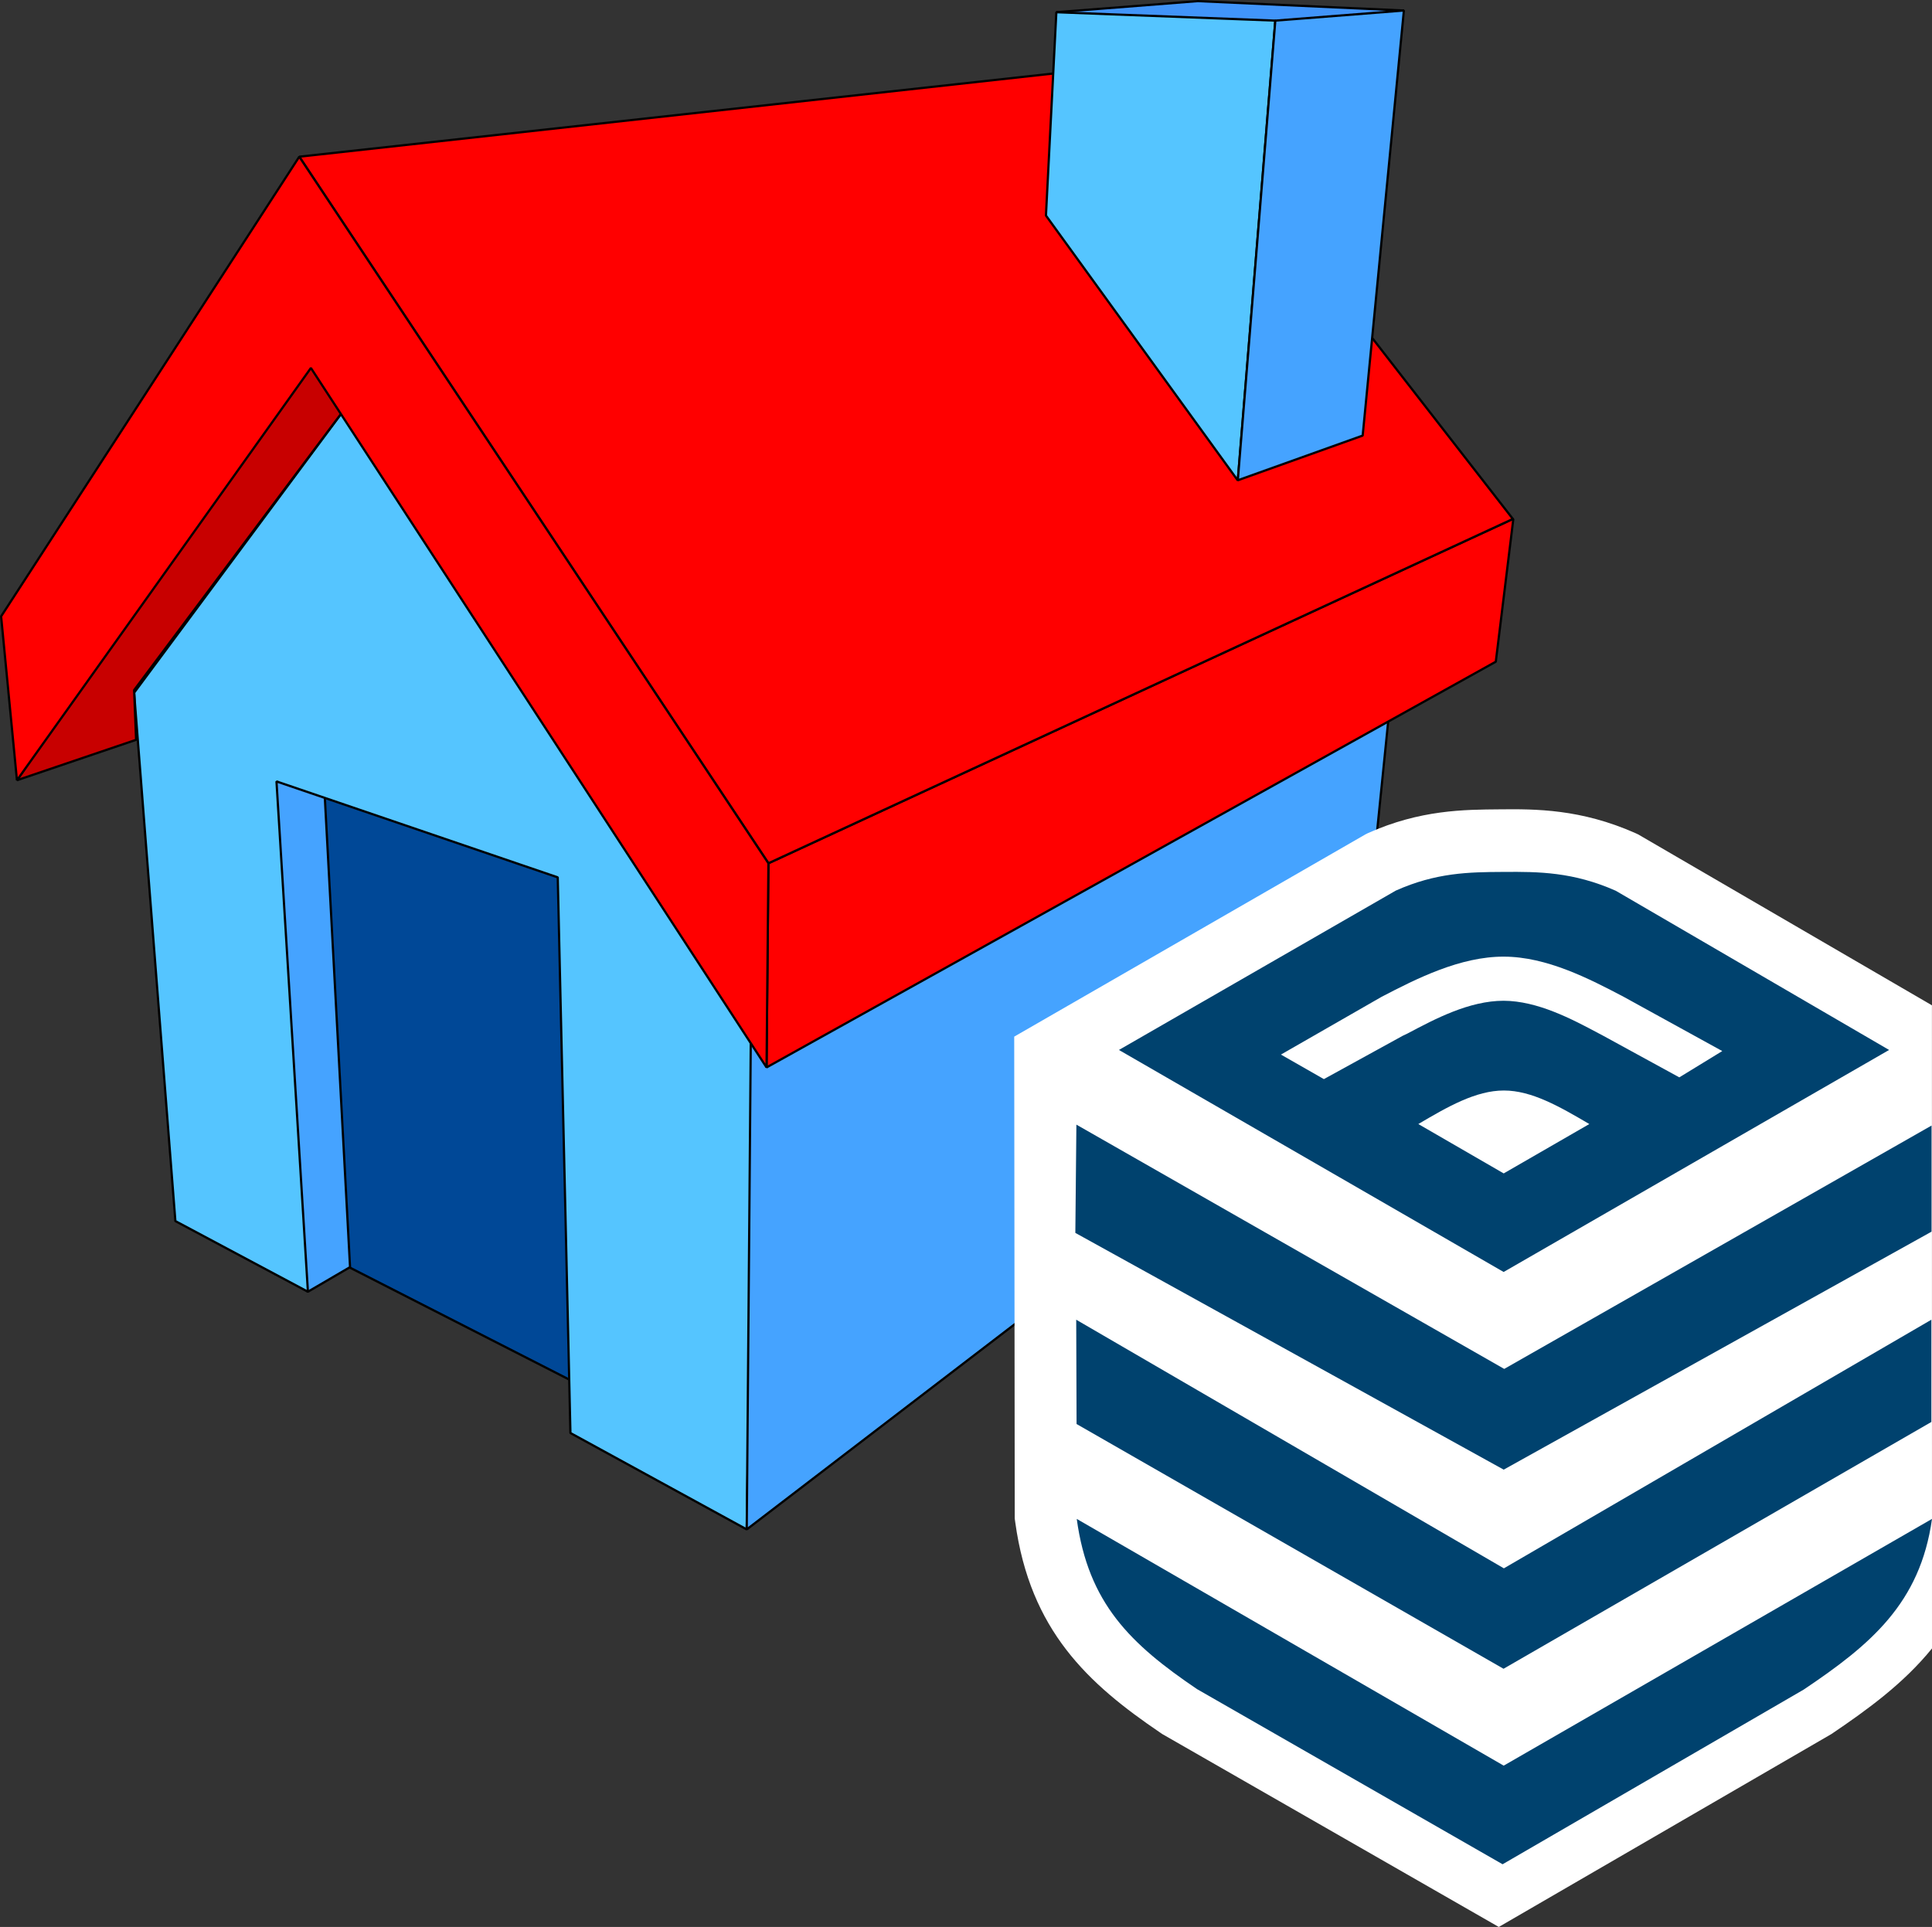 <?xml version="1.0" standalone="no"?>
<!DOCTYPE svg PUBLIC "-//W3C//DTD SVG 1.1//EN" "http://www.w3.org/Graphics/SVG/1.1/DTD/svg11.dtd">
<!--Generator: Xara Designer (www.xara.com), SVG filter version: 6.6.0.0-->
<svg fill="none" fill-rule="evenodd" stroke="black" stroke-width="0.501" stroke-linejoin="bevel" stroke-miterlimit="10" font-family="Times New Roman" font-size="16" style="font-variant-ligatures:none" xmlns:xlink="http://www.w3.org/1999/xlink" xmlns="http://www.w3.org/2000/svg" version="1.1" overflow="visible" width="33.06pt" height="32.98pt" viewBox="1.44 -34.479 33.06 32.98">
 <rect x="1.44" y="-34.479" width="33.06" height="32.98" fill="#333333" stroke="none"/>
 <defs>
	</defs>
 <g id="House" transform="scale(1 -1)">
  <g id="Group" stroke="#000000" stroke-width="0.038">
   <path d="M 11.955,10.472 L 11.777,20.911 L 5.619,22.754 L 6.113,13.455 L 11.955,10.472 Z" fill="#004897" stroke-linejoin="miter" marker-start="none" marker-end="none"/>
   <g id="Group_1" stroke-linejoin="miter">
    <path d="M 6.209,12.728 L 6.709,12.371 L 7.43,12.792 L 6.955,21.635 L 5.705,21.767 L 6.152,12.659 L 6.209,12.728 Z" fill="#45a3ff" marker-start="none" marker-end="none"/>
    <path d="M 4.441,13.58 L 3.735,22.623 L 7.766,28.056 L 14.403,19.686 L 14.218,8.303 L 11.201,9.953 L 10.984,19.463 L 6.171,21.105 L 6.709,12.371 L 4.441,13.58 Z" fill="#55c5ff" marker-start="none" marker-end="none"/>
   </g>
   <path d="M 14.218,8.303 L 14.287,16.643 L 25.195,22.137 L 24.601,16.255 L 14.218,8.303 Z" fill="#45a3ff" stroke-linejoin="miter" marker-start="none" marker-end="none"/>
   <path d="M 14.557,16.21 L 14.589,19.704 L 27.328,25.597 L 27.335,25.59 L 27.036,23.154 L 14.557,16.21 Z" fill="#ff0000" marker-start="none" marker-end="none"/>
   <path d="M 14.589,19.704 L 6.561,31.797 L 21.25,33.418 L 27.328,25.597 L 14.589,19.704 Z" fill="#ff0000" marker-start="none" marker-end="none"/>
   <path d="M 6.879,28.646 L 1.73,21.125 L 3.769,21.817 L 3.735,22.668 L 7.317,27.452 L 6.879,28.646 Z" fill="#c80000" marker-start="none" marker-end="none"/>
   <path d="M 1.459,23.93 L 6.561,31.797 L 14.589,19.704 L 14.557,16.21 L 6.76,28.181 L 1.73,21.125 L 1.459,23.93 Z" fill="#ff0000" marker-start="none" marker-end="none"/>
   <g id="Group_2">
    <path d="M 21.936,34.46 L 19.516,34.27 L 23.232,33.74 L 25.463,34.299 L 21.936,34.46 Z" fill="#4195fa" marker-start="none" marker-end="none"/>
    <path d="M 22.621,26.256 L 19.338,30.79 L 19.516,34.27 L 23.263,34.126 L 22.621,26.259 L 22.621,26.256 Z" fill="#55c5ff" marker-start="none" marker-end="none"/>
    <path d="M 23.263,34.126 L 22.621,26.259 L 24.758,27.024 L 25.463,34.299 L 23.263,34.126 Z" fill="#45a3ff" marker-start="none" marker-end="none"/>
   </g>
  </g>
 </g>
 <g id="Layout Symbol" transform="scale(1 -1)">
  <g id="Group_3" stroke-linejoin="miter" stroke="none">
   <path d="M 27.087,1.499 L 21.328,4.801 L 21.296,4.823 C 20.057,5.663 19.068,6.573 18.813,8.424 L 18.804,8.49 L 18.795,16.737 L 24.804,20.198 L 24.848,20.22 C 25.742,20.621 26.499,20.622 27.097,20.627 C 27.717,20.634 28.492,20.634 29.425,20.22 L 29.474,20.197 L 34.499,17.273 L 34.5,6.27 L 34.5,6.266 C 34.014,5.667 33.399,5.22 32.779,4.801 L 27.087,1.499 Z" stroke-width="0.188" fill="#ffffff" marker-start="none" marker-end="none"/>
   <g id="Group_4" stroke-width="0.75" fill="#00426e">
    <g id="Group_5">
     <mask id="TranspMask">
      <rect x="-10%" y="-10%" width="120%" height="120%" fill="#f0f0f0" stroke="none"/>
     </mask>
     <g id="Group_6" fill-rule="nonzero" mask="url(#TranspMask)">
      <path d="M 27.171,4.26 L 19.865,8.483 C 20.062,7.038 20.782,6.343 21.923,5.57 L 27.152,2.572 L 32.305,5.562 C 33.446,6.328 34.298,7.038 34.5,8.483 L 27.171,4.26 Z" marker-start="none" marker-end="none"/>
     </g>
     <mask id="TranspMask_1">
      <rect x="-10%" y="-10%" width="120%" height="120%" fill="#f0f0f0" stroke="none"/>
     </mask>
     <g id="Group_7" fill-rule="nonzero" mask="url(#TranspMask_1)">
      <path d="M 34.489,11.892 L 27.174,7.637 L 19.856,11.892 L 19.862,10.107 L 27.168,5.918 L 34.489,10.142 L 34.489,11.892 Z" marker-start="none" marker-end="none"/>
     </g>
     <mask id="TranspMask_2">
      <rect x="-10%" y="-10%" width="120%" height="120%" fill="#f0f0f0" stroke="none"/>
     </mask>
     <g id="Group_8" fill-rule="nonzero" mask="url(#TranspMask_2)">
      <path d="M 34.492,15.215 L 27.18,11.05 L 19.859,15.231 L 19.841,13.378 L 27.171,9.326 L 34.492,13.399 L 34.492,15.215 Z" marker-start="none" marker-end="none"/>
     </g>
     <path d="M 27.177,19.556 C 27.768,19.561 28.361,19.556 29.088,19.234 L 33.766,16.509 L 27.17,12.709 L 20.587,16.509 L 25.324,19.236 C 26.014,19.545 26.581,19.553 27.146,19.556 C 27.158,19.556 27.167,19.556 27.177,19.556 Z M 28.791,16.796 L 28.876,16.751 L 30.176,16.04 L 30.911,16.49 L 29.225,17.418 C 28.636,17.728 27.906,18.105 27.174,18.106 C 26.431,18.109 25.683,17.732 25.081,17.418 L 23.359,16.43 L 24.094,16.01 L 25.442,16.751 L 25.526,16.791 C 25.997,17.041 26.581,17.351 27.171,17.351 C 27.748,17.348 28.328,17.043 28.791,16.796 Z M 25.71,15.241 L 27.171,14.396 L 28.636,15.241 C 28.129,15.539 27.651,15.815 27.174,15.815 C 26.695,15.815 26.215,15.539 25.71,15.241 Z" marker-start="none" marker-end="none"/>
    </g>
   </g>
  </g>
 </g>
</svg>
